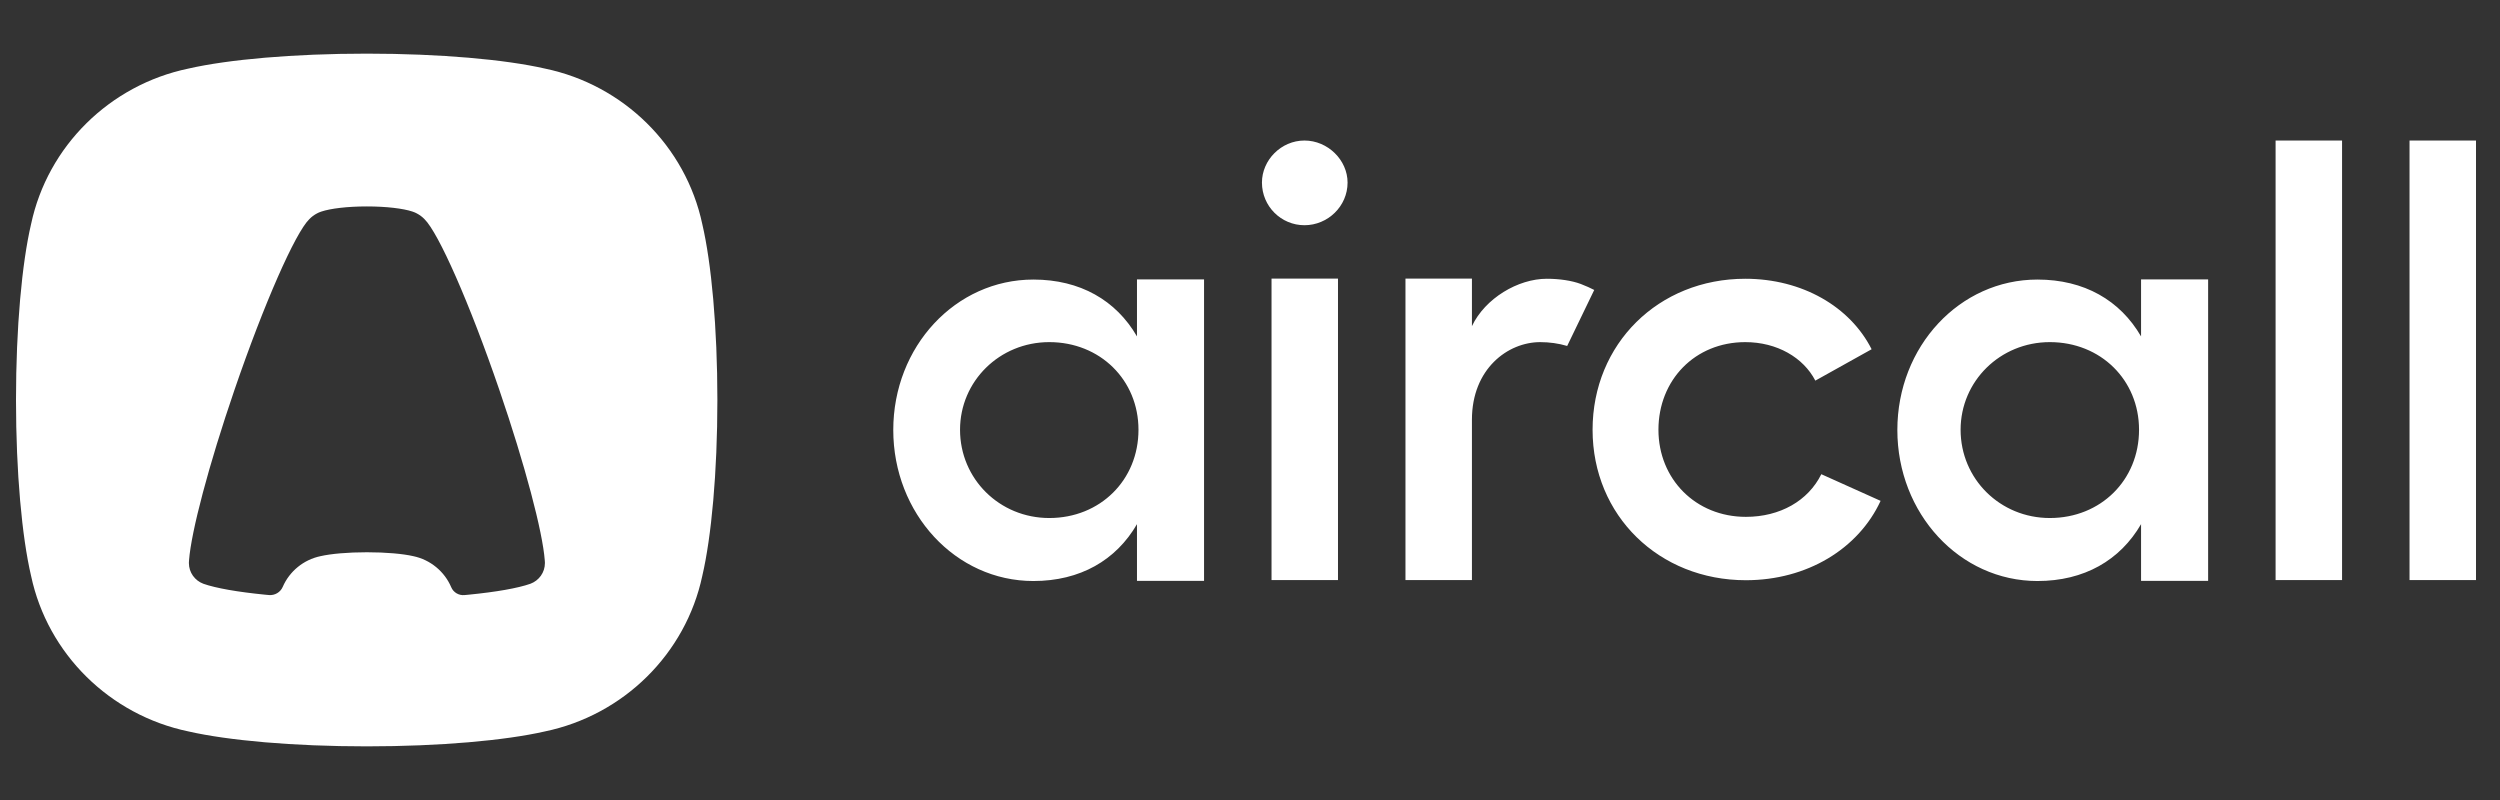 <svg width="250" height="80" viewBox="0 0 250 80" fill="none" xmlns="http://www.w3.org/2000/svg">
<rect x="0" y="0" width="250" height="80" fill="#333333" stroke="none"/>
<path fill-rule="evenodd" clip-rule="evenodd" d="M36.669 5.364C44.019 5.364 50.521 5.952 54.477 6.854C62.364 8.488 68.574 14.622 70.229 22.412C71.142 26.318 71.738 32.74 71.738 40C71.738 47.26 71.142 53.682 70.229 57.588C68.574 65.378 62.364 71.512 54.477 73.146C50.521 74.048 44.019 74.636 36.669 74.636C29.318 74.636 22.816 74.048 18.86 73.146C10.974 71.512 4.763 65.378 3.108 57.588C2.195 53.682 1.6 47.26 1.6 40C1.6 32.74 2.195 26.318 3.108 22.412C4.763 14.622 10.974 8.488 18.86 6.854C22.816 5.952 29.318 5.364 36.669 5.364ZM41.323 55.615C43.043 55.972 44.456 57.154 45.123 58.724C45.342 59.242 45.877 59.56 46.443 59.509C46.612 59.493 46.756 59.48 46.876 59.468C49.624 59.197 51.784 58.818 53.04 58.377C53.042 58.376 53.044 58.375 53.047 58.374C53.891 58.06 54.491 57.254 54.491 56.309C54.491 56.285 54.49 56.262 54.49 56.238C54.488 56.2 54.485 56.162 54.483 56.122L54.48 56.096C54.478 56.071 54.477 56.047 54.476 56.024C54.262 53.187 52.522 46.545 49.925 38.965C46.955 30.299 43.849 23.283 42.448 21.915L42.446 21.912C42.224 21.684 41.966 21.491 41.681 21.342C41.57 21.279 41.429 21.219 41.261 21.162L41.247 21.157C40.328 20.849 38.632 20.643 36.688 20.643C34.748 20.643 33.052 20.849 32.132 21.158L32.119 21.162C31.951 21.219 31.811 21.279 31.699 21.342C31.414 21.491 31.156 21.684 30.933 21.915C29.532 23.283 26.426 30.299 23.456 38.965C20.858 46.545 19.119 53.187 18.904 56.024C18.904 56.047 18.902 56.071 18.9 56.096L18.898 56.122C18.895 56.162 18.893 56.2 18.891 56.238C18.89 56.262 18.89 56.285 18.89 56.309C18.89 57.254 19.49 58.06 20.333 58.374C20.336 58.375 20.338 58.376 20.34 58.377C21.597 58.819 23.76 59.197 26.512 59.469C26.618 59.479 26.744 59.491 26.891 59.504C27.481 59.558 28.039 59.229 28.272 58.691C28.944 57.138 30.35 55.97 32.057 55.615C33.086 55.379 34.778 55.226 36.69 55.226C38.603 55.226 40.294 55.379 41.323 55.615Z" fill="white"/>
<path fill-rule="evenodd" clip-rule="evenodd" d="M113.698 27.943H120.405V58.089H113.698V52.416C111.603 56.029 108.01 58.102 103.339 58.102C95.554 58.102 89.327 51.35 89.327 42.999C89.327 34.648 95.554 27.956 103.339 27.956C108.01 27.956 111.603 30.029 113.698 33.641V27.943ZM214.106 27.943H220.813V58.089H214.106V52.416C212.01 56.029 208.417 58.102 203.746 58.102C195.962 58.102 189.735 51.35 189.735 42.999C189.735 34.648 195.962 27.956 203.746 27.956C208.417 27.956 212.01 30.029 214.106 33.641V27.943ZM104.926 51.802C110.015 51.802 113.848 48.011 113.848 42.977C113.848 38.002 110.015 34.212 104.926 34.212C99.956 34.212 96.004 38.121 96.004 42.977C96.004 47.893 99.956 51.802 104.926 51.802ZM204.982 51.802C210.072 51.802 213.904 48.011 213.904 42.977C213.904 38.002 210.072 34.212 204.982 34.212C200.012 34.212 196.06 38.121 196.06 42.977C196.06 47.893 200.012 51.802 204.982 51.802ZM130.446 14.053C132.781 14.053 134.757 16.007 134.757 18.258C134.757 20.627 132.781 22.522 130.446 22.522C128.111 22.522 126.195 20.627 126.195 18.258C126.195 16.007 128.111 14.053 130.446 14.053ZM127.153 27.863H133.799V58.009H127.153V27.863ZM154.678 27.876C155.959 27.876 157.191 28.064 158.08 28.398C158.603 28.595 159.065 28.812 159.423 28.996L156.718 34.596C155.866 34.341 154.943 34.213 154.019 34.213C150.785 34.213 147.193 36.878 147.193 41.972V58.009H140.547V27.863H147.193V32.614C148.51 29.83 151.803 27.876 154.678 27.876ZM188.06 50.086C185.845 54.883 180.695 58.022 174.587 58.022C165.904 58.022 159.258 51.566 159.258 42.978C159.258 34.391 165.844 27.876 174.527 27.876C180.216 27.876 185.006 30.66 187.162 34.924L181.533 38.063C180.335 35.753 177.701 34.213 174.527 34.213C169.497 34.213 165.844 38.004 165.844 42.978C165.844 47.894 169.557 51.685 174.587 51.685C178 51.685 180.814 50.086 182.132 47.42L188.06 50.086ZM234.206 14.053V58.009H227.559V14.053H234.206ZM247.6 14.053V58.009H240.953V14.053H247.6Z" fill="white"/>
</svg>
